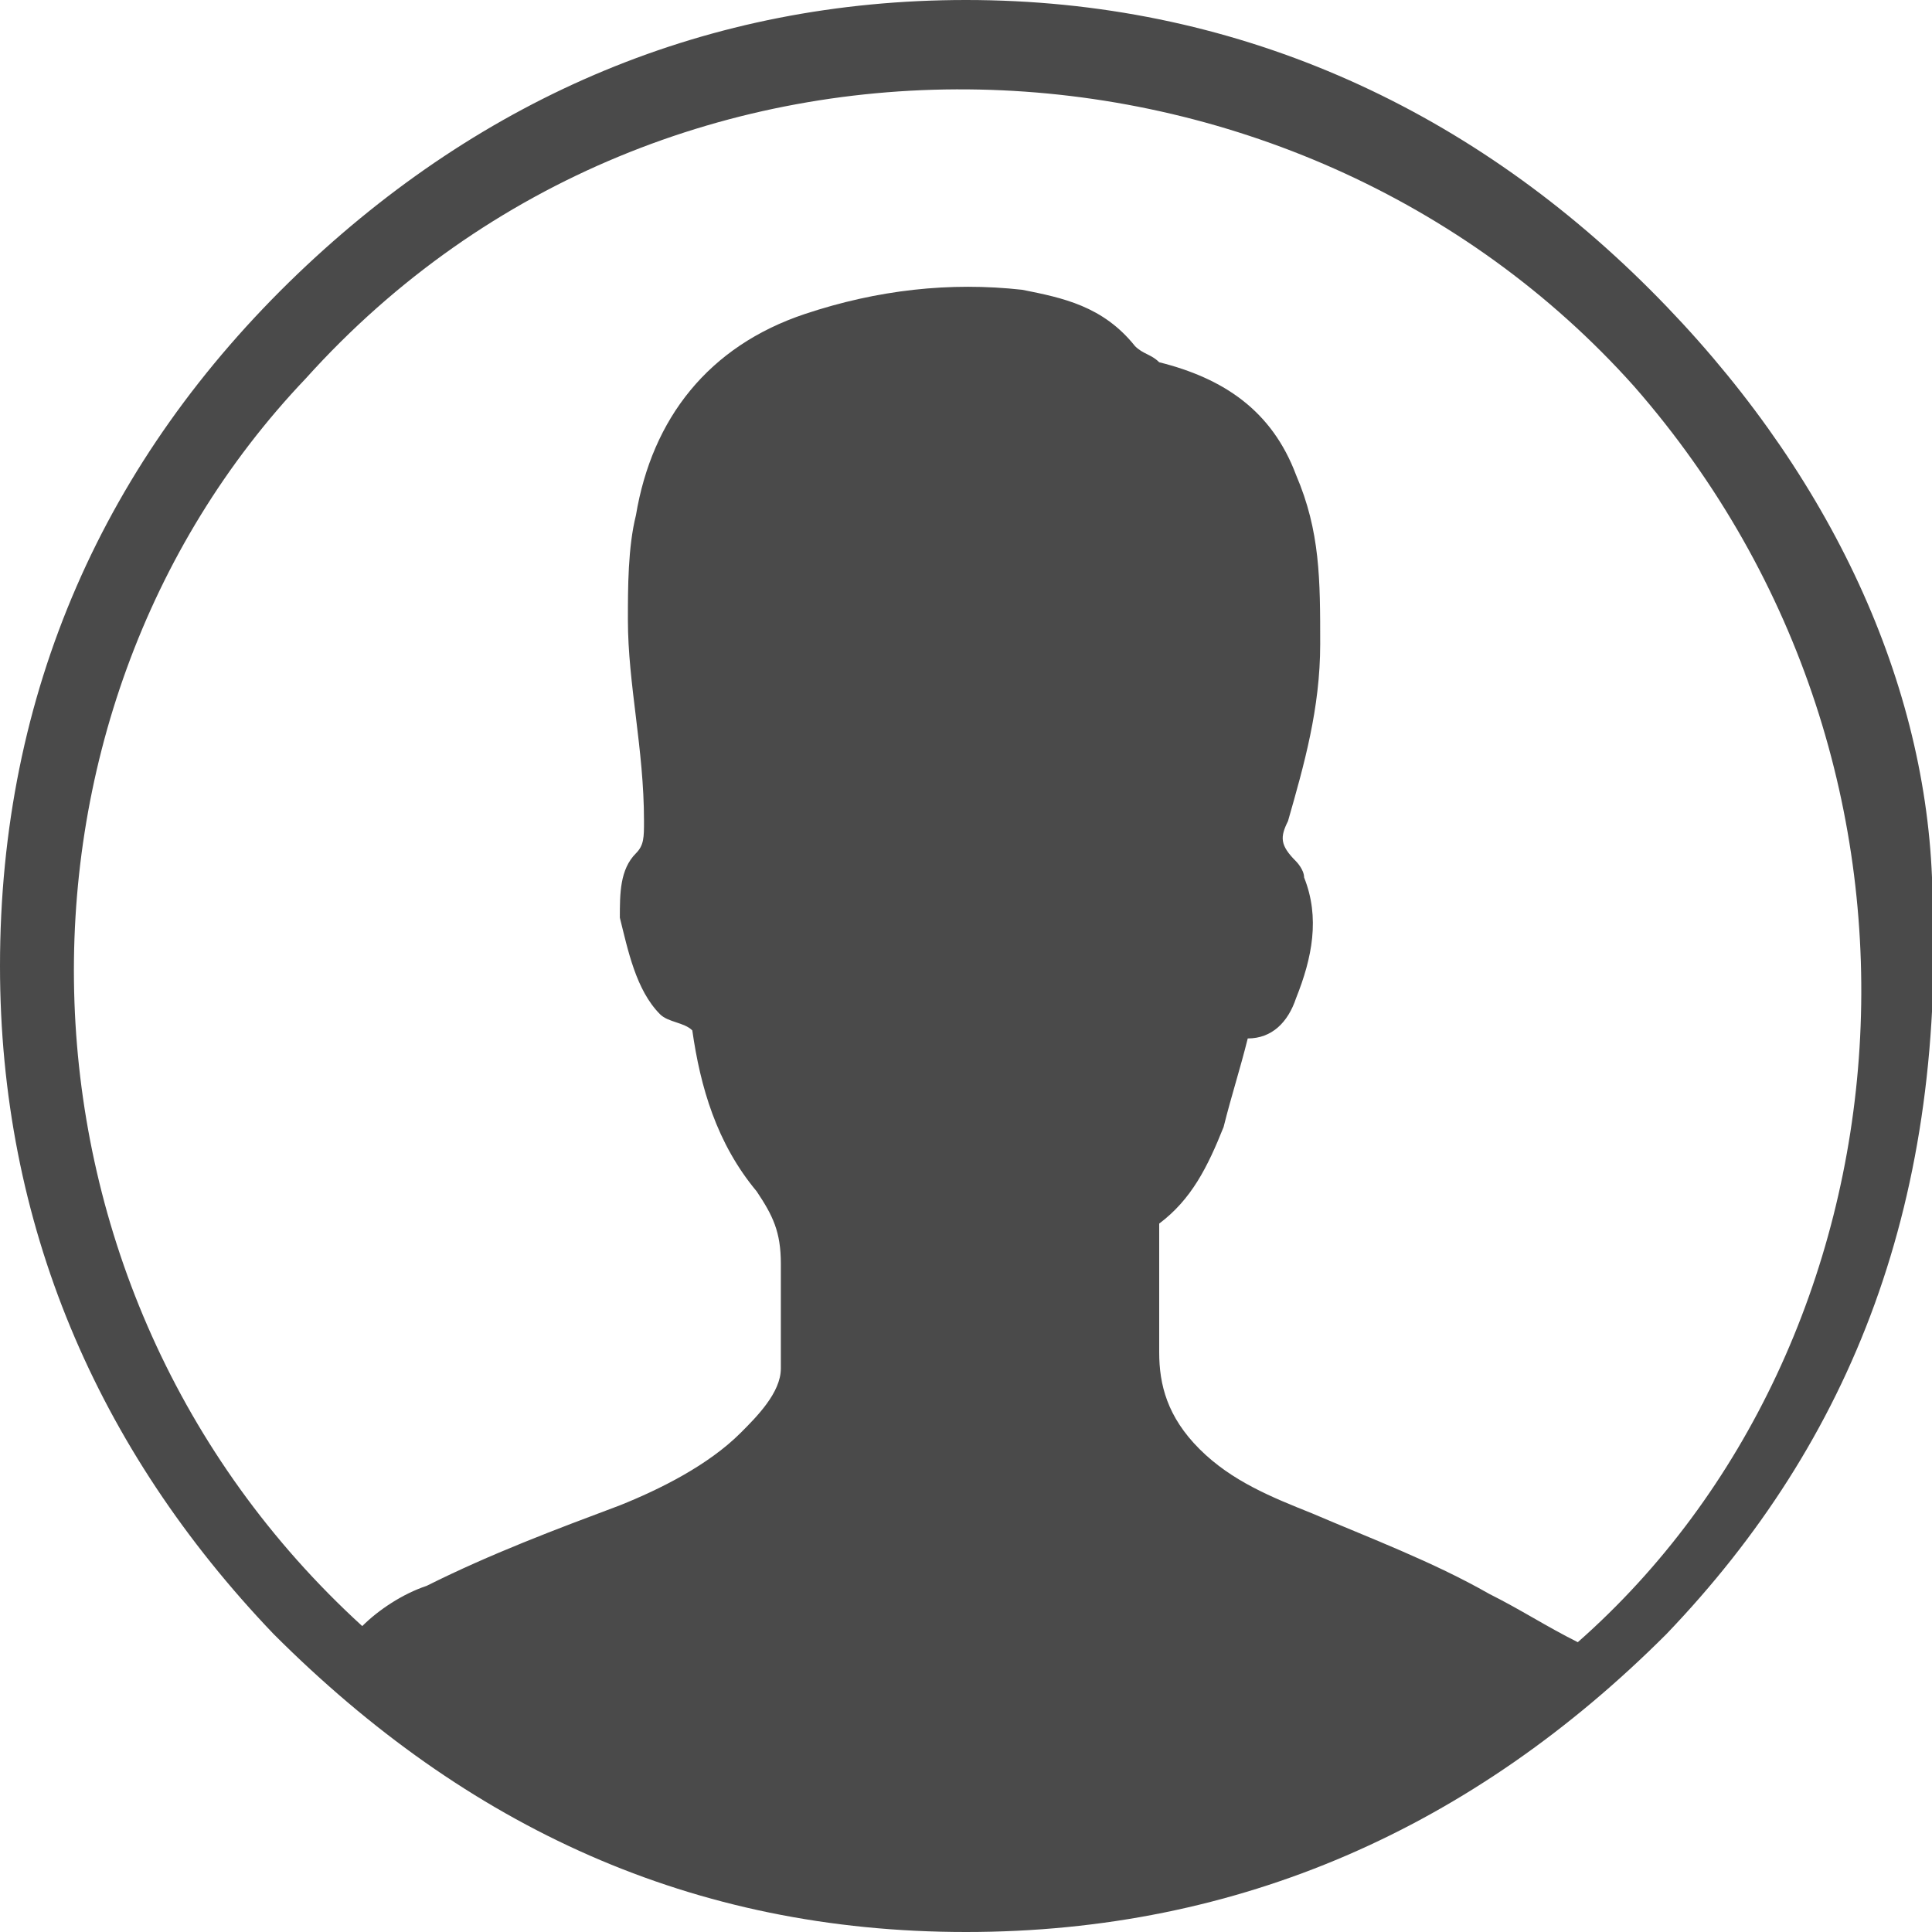 <?xml version="1.0" encoding="utf-8"?>
<!-- Generator: Adobe Illustrator 18.1.1, SVG Export Plug-In . SVG Version: 6.00 Build 0)  -->
<svg version="1.1" id="biography" xmlns="http://www.w3.org/2000/svg" xmlns:xlink="http://www.w3.org/1999/xlink" x="0px" y="0px"
	 viewBox="0 0 24 24" enable-background="new 0 0 24 24" xml:space="preserve">
<g>
	<path fill="#4A4A4A" d="M24,10.9c0.2,4-1,7-3.3,9.4C18.3,22.7,15.4,24,12,24c-3.4,0-6.2-1.3-8.6-3.7C1.2,18,0,15.2,0,12
		c0-3.4,1.3-6.3,3.7-8.6C6,1.2,8.8,0,12,0c3.3,0,6.2,1.3,8.5,3.6C22.7,5.8,23.9,8.4,24,10.9z M4.5,20.2C4.7,20,5,19.8,5.3,19.7
		c0.8-0.4,1.6-0.7,2.4-1c0.5-0.2,1.1-0.5,1.5-0.9c0.2-0.2,0.5-0.5,0.5-0.8c0-0.4,0-0.9,0-1.3c0-0.4-0.1-0.6-0.3-0.9
		c-0.5-0.6-0.7-1.3-0.8-2c-0.1-0.1-0.3-0.1-0.4-0.2c-0.3-0.3-0.4-0.8-0.5-1.2c0-0.3,0-0.6,0.2-0.8c0.1-0.1,0.1-0.2,0.1-0.4
		C8,9.3,7.8,8.5,7.8,7.7c0-0.4,0-0.9,0.1-1.3C8.1,5.2,8.8,4.3,10,3.9c0.9-0.3,1.8-0.4,2.7-0.3c0.5,0.1,1,0.2,1.4,0.7
		c0.1,0.1,0.2,0.1,0.3,0.2c0.8,0.2,1.4,0.6,1.7,1.4c0.3,0.7,0.3,1.3,0.3,2.1c0,0.8-0.2,1.5-0.4,2.2c-0.1,0.2-0.1,0.3,0.1,0.5
		c0,0,0.1,0.1,0.1,0.2c0.2,0.5,0.1,1-0.1,1.5c-0.1,0.3-0.3,0.5-0.6,0.5c-0.1,0.4-0.2,0.7-0.3,1.1c-0.2,0.5-0.4,0.9-0.8,1.2
		c0,0,0,0.1,0,0.2c0,0.5,0,0.9,0,1.4c0,0.4,0.1,0.8,0.5,1.2c0.4,0.4,0.9,0.6,1.4,0.8c0.7,0.3,1.5,0.6,2.2,1c0.4,0.2,0.7,0.4,1.1,0.6
		c4.2-3.7,4.9-10.8,0.7-15.6c-4.2-4.7-12-5.1-16.5-0.1C-0.2,8.9-0.1,16,4.5,20.2z"/>
</g>
</svg>
